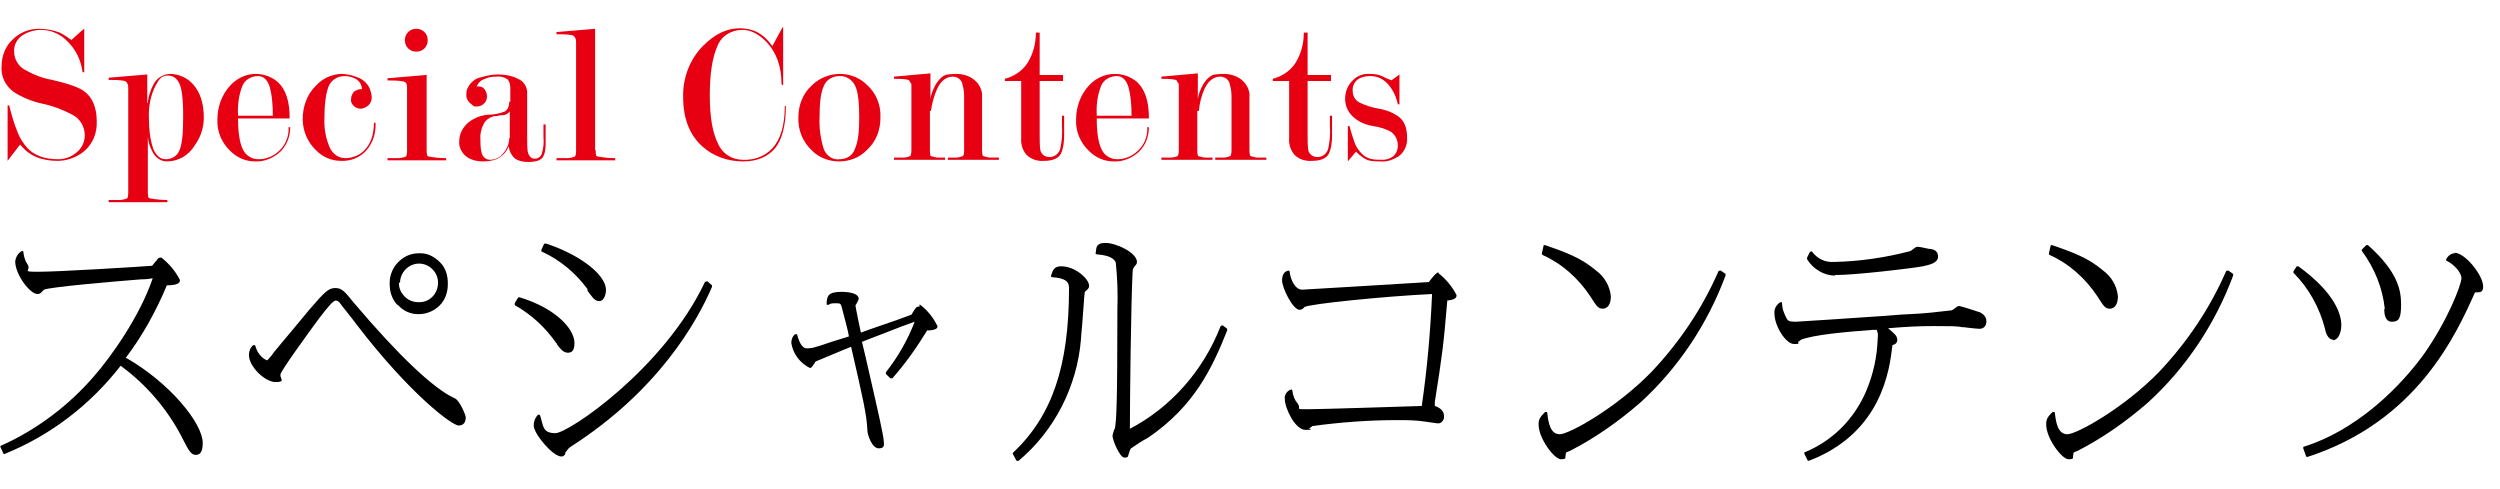 <?xml version="1.0" encoding="UTF-8"?>
<svg id="_レイヤー_1" xmlns="http://www.w3.org/2000/svg" version="1.1" viewBox="0 0 460 90">
  <!-- Generator: Adobe Illustrator 29.0.1, SVG Export Plug-In . SVG Version: 2.1.0 Build 192)  -->
  <defs>
    <style>
      .st0 {
        fill: #e60012;
      }
    </style>
  </defs>
  <g>
    <path d="M451.7,46.6c-.7,0-1.3.5-1.6,1.1,0,0,0,.1,0,.2,0,0,0,.1.1.1,1.1.5,2.7,2,2.7,3.2s-2.6,7.9-7,14.1c-2.2,3-10.1,13.1-22,16.9,0,0-.1,0-.1.1s0,.1,0,.2l.5,1.4c0,0,.1.2.2.2s0,0,0,0c20.2-6.5,27.4-22.5,30.9-30.3,1,0,1.5,0,1.5-1.1,0-2-3.3-6.2-5.3-6.2Z"/>
    <path d="M73.2,56.1c1,1.1,2.3,1.7,3.7,1.7,0,0,.1,0,.2,0h0c1.4,0,2.8-.6,3.8-1.6s1.5-2.4,1.5-3.9c0,0,0-.2,0-.2,0-1.4-.4-2.8-1.4-3.8s-2.2-1.7-3.6-1.7c-.1,0-.2,0-.3,0-1.4,0-2.7.5-3.8,1.6-1,1-1.6,2.4-1.6,3.8,0,0,0,.2,0,.2,0,1.5.4,2.8,1.4,3.9ZM73.6,52.1c0-2,1.6-3.6,3.5-3.6h0s0,0,0,0c0,0,0,0,0,0,1.9,0,3.5,1.6,3.5,3.5,0,0,0,0,0,0,0,2-1.5,3.6-3.4,3.6,0,0-.1,0-.2,0-.9,0-1.8-.3-2.5-1-.7-.7-1.1-1.5-1.1-2.5,0,0,0-.1,0-.2Z"/>
    <path d="M108.1,53.3v.2c1,1.3,1.3,1.9,2.2,1.9s1.2-1.4,1.2-2c0-3.2-5.7-6.9-11.1-8.6-.1,0-.2,0-.3.1l-.5,1.1c0,.1,0,.3.1.3,3.3,1.5,6.2,3.9,8.4,6.9Z"/>
    <path d="M23.1,65.9c3.1-4.1,5.6-8.6,7.6-13.4,1.6,0,2.4-.3,2.4-.9s0,0,0-.1c-.8-1.6-2-3-3.4-4.1,0,0-.1,0-.2,0-.3,0-.5.2-.6.4,0,.1-.3.3-.5.6-.2.2-.3.4-.4.5-2.5.2-17.3,1.1-20.8,1.1s-1.4-.1-2.1-1.3c-.5-.7-.7-1.5-.8-2.3,0,0,0-.2-.1-.2,0,0-.2,0-.2,0-.7.4-1.1,1.1-1.2,1.9,0,2.4,2.7,6,4.1,6,.3,0,.5-.1.7-.3.2-.2.4-.4.5-.5,1.1-.5,12.8-1.5,17.8-1.9,1,0,1.7-.1,2.2-.2-2.4,7.1-7.8,14.6-10.7,17.9-4.7,5.5-10.7,10-17.2,12.9-.1,0-.2.2-.1.3l.5,1.1c0,.1.2.2.3.1,8.4-3.4,15.7-9,21.3-16.2,4.8,3.5,8.8,8.2,11.5,13.6,1,2,1.5,2.8,2.3,2.8s1.3-.5,1.3-2.2c0-3.6-6-11-14-15.6Z"/>
    <path d="M377.1,46.9c3.6,1.6,6.6,4.3,8.8,7.6,1.1,1.7,1.4,2.3,2.3,2.3s1.5-.8,1.5-2.3c-.2-1.9-1.2-3.6-2.7-4.7-2.8-2.4-5.7-3.4-9.4-4.7,0,0-.1,0-.2,0,0,0-.1,0-.1.2l-.3,1.3c0,.1,0,.2.1.3Z"/>
    <path d="M102.5,63.2v.2c.7.9,1.2,1.5,2,1.5s1.2-.5,1.2-1.8c0-2.6-3.5-6.4-10.1-8.4-.1,0-.2,0-.3.1l-.6,1c0,0,0,.1,0,.2,0,0,0,.1.1.2,3,1.7,5.6,4.1,7.6,7Z"/>
    <path d="M283.8,46.9c3.6,1.6,6.6,4.3,8.8,7.6,1.1,1.7,1.4,2.3,2.3,2.3s1.5-.8,1.5-2.3c-.2-1.9-1.2-3.6-2.7-4.7-2.8-2.4-5.7-3.4-9.4-4.7,0,0-.1,0-.2,0,0,0-.1,0-.1.2l-.3,1.3c0,.1,0,.2.1.3Z"/>
    <path d="M438.7,56.9c0,.7.1,2.3,1.4,2.3s1.7-.6,1.7-3.2-.6-6-6.1-10.9c0,0-.2,0-.3,0l-.8.8c0,0-.1.2,0,.3,2.3,3.1,3.8,6.8,4.2,10.6Z"/>
    <path d="M337.7,50.6c0,0,.2,0,.2,0,3.5,0,13.7-1.2,15.9-1.6,1.3-.3,2.8-.6,2.8-1.8s-1-1.3-1.4-1.4c-.2,0-.4,0-.7-.1-.8-.2-1.5-.3-1.7-.3s-.5.2-1,.6c-.1.1-.3.2-.3.2-4.6,1.2-9.3,1.9-14.1,2-1.6.1-3-.6-4-1.9,0,0-.1-.1-.2,0,0,0-.2,0-.2.1l-.5,1c0,0,0,.2,0,.3,1.1,1.8,3.1,3,5.1,3Z"/>
    <path d="M83.5,73.2c-3.7-1.7-10.1-7.7-18.4-17.5h0c-1.7-2.1-2.2-2.7-3.4-2.7s-1.9.6-4.8,4c-2.7,3.3-4.1,4.9-5,6-.8,1-1.3,1.5-2,2.5-.6.7-.7.8-.8.8-1.1-.5-1.8-1.5-2.1-2.6,0,0,0-.2-.2-.2,0,0-.2,0-.2,0-.5.4-.8,1.1-.8,1.8,0,2.2,3,5,4.9,5s.8-.6.9-1.4c.1-.7,5.1-7.6,7.1-10.3,1.7-2.2,2.6-3.3,3.1-3.3.3,0,.5.2.7.4.1.2,2.7,3.4,3.1,4,9.9,12.9,17.6,18.6,18.8,18.6s1.3-1.1,1.3-1.5-1.1-3.1-2-3.5Z"/>
    <path d="M316.6,49.8c0,0-.1,0-.2,0,0,0-.1,0-.2.1-3,6.9-7.2,13.1-12.3,18.5-6.5,6.7-15.2,11.5-16.9,11.5s-2.1-2-2.3-3.9c0,0,0-.2-.2-.2,0,0-.2,0-.2,0-1,1-1.2,1.4-1.2,2.3,0,2.6,2.9,6.4,4.1,6.4s.7-.3.9-.9v-.2c0-.1.3-.3.7-.4,4.7-2.4,9.1-5.5,13.1-9,6.9-6.3,12.3-14.4,15.6-23.3,0-.1,0-.2,0-.3l-1-.7Z"/>
    <path d="M410,49.8c0,0-.1,0-.2,0,0,0-.1,0-.2.1-3,6.9-7.2,13.1-12.3,18.5-6.5,6.7-15.2,11.5-16.9,11.5s-2.1-2-2.3-3.9c0,0,0-.2-.2-.2,0,0-.2,0-.2,0-1,.9-1.2,1.4-1.2,2.3,0,2.6,2.9,6.4,4.1,6.4s.7-.3.9-.9v-.2c0-.1.3-.3.7-.4,4.7-2.4,9.1-5.5,13.1-9,6.9-6.3,12.3-14.4,15.6-23.3,0-.1,0-.2,0-.3l-1-.7Z"/>
    <path d="M130.1,51.8c0,0-.1,0-.2,0,0,0-.1,0-.2.1-7.5,15.9-25.1,27.8-27.5,27.8s-2.2-1.3-2.8-3.2c0,0,0-.1-.2-.2,0,0-.2,0-.2,0-.5.5-.8,1.2-.8,2,0,1.5,3.5,5.7,5.1,5.7.3,0,.6-.2.7-.5v-.2c.5-.7.6-.8,1-1.1,16.1-10.3,23.2-22.9,26-29.4,0,0,0-.2,0-.3l-.9-.8Z"/>
    <path d="M429.3,62.6c.7,0,1.5-1,1.5-2.8s-1-5.8-7.9-10.8c-.1,0-.3,0-.3,0l-.6.9c0,0,0,.2,0,.3,2.8,2.8,4.8,6.4,5.8,10.3.1.6.5,2,1.5,2Z"/>
    <path d="M364.1,57.4c-1.2-.4-2.4-.8-3.6-1.1-.2,0-.4.1-.9.5-.2.1-.4.3-.5.3-2.5.3-5.1.6-7.7.7-.4,0-2,.1-4.3.3-5.7.4-16.4,1.1-16.7,1.1-1.2,0-1.4-.2-1.6-.5-.5-.9-.9-1.9-.9-2.9,0,0,0-.2-.1-.2s-.2,0-.2,0c-.7.4-1.2,1.2-1.1,2.1,0,2.3,2.1,5.6,3.6,5.6s.4-.2.9-.5c.2-.1.3-.2.4-.3,2.4-.9,7.8-1.4,13.1-1.8h.8c.2.4.3.9.2,1.5-.1,3.4-.8,6.6-2.1,9.7-2.2,5.2-6.2,9.2-11.3,11.3,0,0-.1,0-.1.1s0,.1,0,.2l.6,1.2c0,0,.1.1.2.1s0,0,0,0c13.4-5.1,14.9-16.7,15.4-21.3.4-.1.9-.3.9-1s-.6-1.2-1.7-2.1c3.5-.3,5.7-.4,8.5-.4s4.3,0,5.1.2c.2,0,.6,0,1.1.1.9.1,1.8.2,2.1.2.8,0,1.3-.5,1.3-1.4s-.7-1.4-1.3-1.7Z"/>
    <path d="M169.2,56.4s0,0-.1,0c-.5,0-.6.2-1.4,1.5-1,.4-4.1,1.5-6.5,2.3-1.2.4-2.2.8-2.8,1-.3-1.4-1-4.8-1-5,0,0,.2-.3.3-.5.2-.4.3-.6.3-.7,0-1.1-2-1.3-3.2-1.3s-1.9.2-2.3.6c-.3.4-.4.9-.4,1.6,0,0,0,.2.1.2,0,0,.2,0,.2,0,.4-.2.4-.3,1.3-.3s1,0,1.2.8c.5,1.9,1.2,4.5,1.3,5.3-.6.2-1.9.6-3.2,1-1.2.4-2.3.8-2.8.9-.5.2-1.1.3-1.7.3-1.1,0-1.5-1.5-1.8-2.4h0c0-.2,0-.2-.2-.2,0,0-.2,0-.2,0-.5.4-.7,1-.7,1.6.3,2,1.6,3.7,3.4,4.6,0,0,0,0,.1,0,.2,0,.4-.3.8-.9,0-.1.2-.3.2-.3.2-.1,3.1-1.3,4.8-2,.7-.3,1.3-.5,1.7-.7,2.2,9.6,2.9,12.6,3,15.4,0,.7.8,3.3,2.1,3.3s.9-1,.9-1.4c0-.8-1.1-5.7-2.6-12.2-.6-2.6-1.1-4.9-1.4-6,.8-.3,2.5-1,4.4-1.7,2-.8,4.1-1.6,5.3-2-1.3,3.4-3.1,6.5-5.3,9.3,0,0,0,.2,0,.3l.8.8s.1,0,.2,0,.1,0,.2,0c2.4-2.7,4.5-5.7,6.4-8.8,1.3,0,1.9-.3,1.9-.7s0,0,0-.1c-.8-1.6-1.9-3-3.3-4Z"/>
    <path d="M195.2,49c-1.2,0-1.5.7-1.8,1.7,0,0,0,.2,0,.2s.1.1.2.1c2.6.2,3.1.9,3.1,2,0,14.4-3.1,23.5-10.3,30.3,0,0-.1.2,0,.3l.6,1.1c0,0,0,.1.2.1,0,0,0,0,0,0,0,0,.1,0,.2,0,6.6-5.5,10.8-13.7,11.5-22.4,0-.4.1-1.3.2-2.4.2-2.2.4-5.8.5-6.3.6-.5.8-.7.8-1.1,0-1.3-2.6-3.6-5.1-3.6Z"/>
    <path d="M264.8,50.1s0,0-.1,0c-.4,0-1.2,1-1.8,1.8-1.8.1-22.8,1.4-23.3,1.4-1.4,0-2.2-2.1-2.3-3.3,0,0,0-.1-.1-.2,0,0-.1,0-.2,0-.4.1-1.1.4-1.1,1.8s2,5.4,3.2,5.4c.4,0,.7-.2.9-.5,1-.6,15-2,23.5-2.4-.3,6.9-.9,13.8-1.9,20.6-3.4.1-18.5.6-21,.6s-1.1,0-1.8-1c-.6-.7-.9-1.5-1-2.4,0,0,0-.1-.1-.2s-.1,0-.2,0c-.7.2-1.2,1-1.1,1.7,0,1.7,1.9,5.7,3.8,5.7s.4-.1.8-.4c.2,0,.4-.2.4-.3,5.2-.7,10.4-1.1,15.6-1.1,1.8,0,3.6,0,5.4.3.8.1,1.9.3,2.2.3.3,0,.6-.1.8-.4.2-.2.3-.5.3-.9,0,0,0,0,0-.1,0-1-1-1.6-1.7-1.8v-.7c1.4-8.9,1.6-10.4,2.3-18.7.9-.1,1.7-.3,1.7-.9s0,0,0-.1c-.8-1.6-2-3-3.4-4.1Z"/>
    <path d="M225,59.9c0,0-.1,0-.2,0,0,0-.1,0-.2.1-3.2,8.2-9.1,14.9-16.7,18.9,0-5.2.2-23.3.5-28.8,0-.7.2-.8.3-1h0c.3-.4.5-.5.5-.9,0-1.7-3.8-3.5-5.8-3.5s-1.6,1.2-1.8,1.8c0,0,0,.1,0,.2,0,0,.1.1.2.1,1.1.1,3,.3,3.5,1.5.3,2.8.4,5.7.3,8.5,0,18.1-.2,20.1-.4,21.7,0,0,0,.3-.2.6-.2.6-.3.9-.3,1.1,0,.7,1.3,4,2.2,4s.6-.4.8-.7c.1-.4.2-.7.4-1,1-.7,2.1-1.4,3.2-2,8.5-5.8,11.8-12.9,14.5-19.7,0-.1,0-.2,0-.3l-.9-.7Z"/>
  </g>
  <path id="_パス_119" data-name="パス_119" class="st0" d="M13.1,7.4c1.4-1.3,2.2-2,2.4-2.1v8h-.3c-.3-2.2-1.2-4.1-2.7-5.6-1.3-1.4-3.1-2.2-4.9-2.2-1.2,0-2.3.3-3.3.9-1.1.6-1.8,1.9-1.7,3.1,0,1.3.7,2.6,1.9,3.3,1.6.9,3.3,1.6,5.1,1.9,3,.7,5,1.4,5.9,2.1,1.5,1.1,2.3,3,2.3,5.5.1,2.1-.7,4.2-2.4,5.6-1.4,1.1-3.1,1.7-4.8,1.7-1.3,0-2.7-.2-3.9-.7-1.2-.5-2.2-1.3-3-2.3-1.5,1.9-2.2,2.9-2.3,3v-10.2h.3c.4,1.7.9,3.4,1.6,5.1.4,1,1,1.9,1.7,2.7,1.3,1.4,3.2,2.1,5.7,2.1,1.2,0,2.3-.4,3.2-1.1,1.1-.8,1.7-2,1.7-3.3,0-1.6-.9-3.1-2.3-3.8-1.7-.9-3.5-1.6-5.4-2-1.9-.4-3.7-1.1-5.4-2.2C1,15.8.1,14,.3,12.1c0-1.8.7-3.6,2-4.8,1.3-1.3,3-2,4.8-2,1.3,0,2.6.2,3.9.7.8.4,1.5.9,2.2,1.4ZM27.2,18.9c.1-1.2.5-2.3,1-3.3.6-1.2,1.7-1.9,3-2,1.7,0,3.3.7,4.4,2,1.3,1.5,1.9,3.5,1.9,6.1,0,1.8-.6,3.6-1.7,5.1-1.1,1.8-3,2.9-5.1,2.9-1.1,0-2.1-.7-2.6-1.7-.5-.9-.8-1.8-.9-2.8v10.1c0,.3,0,.6.1,1,0,.1.2.2.3.2,1.1.2,2.1.3,3.2.3v.4h-10.8v-.4c.7,0,1.4,0,1.9,0,.5,0,1-.1,1.5-.3.1-.1.2-.5.2-1.1v-19.1c0-.4,0-.7-.2-1-.1-.2-.3-.3-.4-.4-1-.2-2-.2-3-.2v-.4l7.1-.6v5.3ZM27.4,21.8c0,1.9.2,3.8.8,5.6.6,1.3,1.3,1.9,2.3,1.9,1.1,0,2.1-.6,2.5-1.6.5-1.1.7-3.1.7-6,0-1.8,0-3.7-.4-5.5-.4-1.5-1.2-2.3-2.4-2.3s-1.6.6-2.3,1.9c-.9,1.8-1.3,3.9-1.2,5.9ZM43.8,21.8c0,2.6.3,4.5.9,5.7.5,1.1,1.6,1.8,2.9,1.8,1.3,0,2.6-.5,3.6-1.4,1.3-1.1,2-2.8,1.9-4.5h.3c0,1.7-.6,3.3-1.8,4.5-1.3,1.2-3,1.9-4.7,1.8-1.7,0-3.3-.7-4.5-1.9-1.6-1.5-2.5-3.6-2.4-5.8,0-2.3.8-4.6,2.4-6.3,1.2-1.3,2.9-2.1,4.6-2.1,1.5,0,2.9.5,4,1.4,1.6,1.4,2.3,3.6,2.3,6.8h-9.5ZM50.2,21.3c0-1.8-.1-3.6-.6-5.4-.4-1.2-1.1-1.9-2.1-1.9-1.2,0-2.4.6-2.9,1.8-.7,1.8-.9,3.6-.8,5.5h6.4ZM66.6,16.4c0-.7-.4-1.4-1-1.8-.7-.4-1.4-.6-2.2-.6-1.3,0-2.4.7-2.9,1.8-.5,1.2-.8,3.2-.8,5.8-.1,1.9.2,3.8,1,5.6.5,1.1,1.6,1.9,2.8,1.9,1.3,0,2.6-.5,3.5-1.4,1.2-1.2,1.8-2.9,1.8-5.1h.3c.1,1.9-.5,3.7-1.7,5.1-1.2,1.3-2.9,2-4.7,1.9-1.7,0-3.3-.7-4.5-1.9-1.6-1.5-2.5-3.6-2.5-5.8,0-2.3.8-4.6,2.5-6.2,1.2-1.3,2.8-2,4.5-2.1,1,0,2,.2,3,.6,1.2.4,2.2,1.4,2.5,2.6.1.4.2.8.2,1.1,0,.8-.4,1.5-1.1,1.8-.3.2-.6.3-1,.3-.4,0-.9-.2-1.2-.5-.4-.4-.6-.8-.5-1.3,0-.5.2-.9.5-1.3.4-.3.9-.5,1.4-.5ZM78.5,13.7v13.9c0,.3,0,.6.1,1,0,.1.2.2.3.2,1.1.2,2.1.3,3.2.3v.4h-10.8v-.4c.7,0,1.4,0,1.9,0,.5,0,1-.1,1.5-.3.1-.1.2-.5.2-1.1v-11.4c0-.3,0-.6-.1-.9-.1-.2-.3-.3-.5-.4-1-.2-2-.2-3-.2v-.4l7.1-.6ZM76.6,5.3c.6,0,1.1.2,1.5.6.4.4.6.9.6,1.5,0,.6-.2,1.1-.6,1.5-.4.4-.9.6-1.5.6-.6,0-1.1-.2-1.5-.6-.4-.4-.6-.9-.6-1.5,0-.6.2-1.1.6-1.5.4-.4.9-.6,1.5-.6h0ZM93.8,25.4v-4.9c-.3.4-.8.7-1.3.7-.6,0-1.1.2-1.7.2-.7.2-1.3.6-1.7,1.2-.5.9-.8,2-.7,3.1,0,1,0,2,.4,2.9.3.5.8.8,1.3.8,1,0,1.9-.4,2.5-1.2.7-.8,1.1-1.8,1.1-2.8ZM93.9,18.7v-2.1c0-.7,0-1.4-.5-2-.6-.4-1.3-.6-2.1-.5-.8,0-1.5.1-2.3.5-.6.2-1,.7-1.3,1.3.1,0,.2,0,.4,0,.4,0,.9.2,1.1.6.3.4.4.8.4,1.3,0,.5-.2,1-.6,1.3-.3.3-.8.5-1.3.5-.3,0-.6,0-.8-.3-.6-.4-1.1-1-1.1-1.8,0-.4,0-.8.2-1.2.5-1.1,1.4-1.9,2.6-2.1,1-.3,2-.5,3-.5,1.5,0,2.9.3,4.1,1,.8.5,1.3,1.4,1.3,2.3v8.2c0,.9,0,1.8.1,2.7.2.8.6,1.3,1.3,1.3.6,0,1.2-.4,1.3-1,.3-.9.4-1.9.3-2.9,0-.3,0-.7,0-1,0-.3,0-.7,0-1.1v-.3h.4v1.6c0,.5,0,1,0,1.5,0,1,0,2-.5,2.9-.4.6-1.3.9-2.7.9-.8,0-1.6-.1-2.4-.6-.7-.6-1.1-1.4-1.2-2.3-.4,1.1-1.3,2-2.3,2.4-.8.3-1.6.4-2.5.4-.9,0-1.9-.2-2.7-.7-1-.6-1.7-1.8-1.6-3,0-1.3.6-2.5,1.6-3.4,1.1-.9,2.4-1.4,3.8-1.5,1,0,2-.2,3-.6.5-.3.8-.9.8-1.8ZM109.6,27.6c0,.3,0,.6.1,1,0,.1.2.2.3.2,1.1.2,2.1.3,3.2.3v.4h-10.8v-.4c.7,0,1.4,0,1.9,0,.5,0,1-.1,1.5-.3.1-.1.2-.5.2-1.1V7.9c0-.4,0-.7-.2-1-.1-.2-.3-.3-.4-.4-1-.2-2-.2-3-.2v-.4l7.1-.6v22.3ZM144.6,19.5c0,3.6-.7,6.2-2,7.8-1.4,1.6-3.3,2.4-5.9,2.4-2.7,0-5.4-.9-7.4-2.7-2.4-2.1-3.6-5.2-3.6-9.1-.1-3.5,1.2-7,3.7-9.5,2.1-2.1,4.3-3.2,6.7-3.2,1,0,2.1.2,3,.6,1.2.6,2.2,1.5,3,2.7l1.9-3.5h.1v10.7l-.3-.2c0-3.2-.9-5.7-2.6-7.6-1.5-1.6-3-2.4-4.6-2.4-2,0-3.9,1.1-4.6,3-.9,2-1.4,5-1.4,9s.5,6.9,1.5,8.9c.8,1.9,2.6,3,4.6,3,2,.1,4-.6,5.4-2.1,1.5-1.6,2.3-4.2,2.3-7.8h.3ZM162,21.7c0,2.2-.8,4.4-2.5,5.9-1.3,1.4-3.2,2.1-5.1,2.1-1.9,0-3.7-.7-5-2-1.7-1.6-2.6-3.8-2.5-6.1,0-2.2.8-4.4,2.5-5.9,1.3-1.3,3.2-2.1,5.1-2.1,1.9,0,3.7.7,5,2,1.7,1.5,2.6,3.7,2.5,6h0ZM158.1,21.7c0-2.7-.2-4.7-.7-5.8-.5-1.2-1.7-2-3-1.9-1.2,0-2.4.7-2.8,1.8-.6,1.2-.8,3.2-.8,5.8-.1,2,.2,4,.8,5.9.5,1.2,1.7,2,2.9,1.8,1.3,0,2.4-.7,2.8-1.9.6-1.3.8-3.2.8-5.9h0ZM171.1,20.4v7.2c0,.3,0,.6.1,1,0,.1.2.2.4.2.3.1.7.2,1,.2.4,0,.8,0,1.3,0v.4h-9.4v-.4c.5,0,1.1,0,1.6,0,.5,0,1-.1,1.4-.3.1-.1.2-.5.2-1.1v-11.2c0-.2,0-.4,0-.7,0-.2,0-.4-.2-.5l-.2-.4c-.2-.2-1.2-.3-2.8-.3v-.4l6.7-.6v4.8c.1-1,.5-1.9,1-2.8.7-1.1,1.4-1.7,2.2-1.8s1.3-.1,1.5-.1c1.4,0,2.7.4,3.7,1.4.7.7,1.2,1.8,1.1,2.8v9.8c0,.3,0,.6.1,1,.1.1.2.2.4.2.3.1.7.2,1.1.2.5,0,1,0,1.5,0v.4h-9.4v-.4c.4,0,.8,0,1.4,0,.5,0,.9-.1,1.4-.3.1-.1.2-.5.2-1.1v-9.3c0-.9,0-1.8-.3-2.7-.1-.9-.9-1.5-1.8-1.5-1.1,0-2.1.7-2.8,2.1-.6,1.3-1,2.7-1.2,4.2ZM195.8,21.5v1.7c0,.6,0,1.1,0,1.6,0,1.2-.1,2.4-.6,3.5-.5.9-1.6,1.3-3.1,1.3-1.2.1-2.4-.3-3.2-1.1-.7-.8-1.1-1.9-1-3.1v-10.5h-3v-.4c1.9-.5,3.6-1.7,4.5-3.5.8-1.5,1.2-3.2,1.2-5h.7v7.8h4.3v1.1h-4.3v10c0,.9,0,1.7.1,2.6.1.8.8,1.4,1.7,1.4,1,0,1.8-.7,2-1.6.3-1.4.4-2.8.3-4.2v-1.8h.4ZM201.8,21.8c0,2.6.3,4.5.9,5.7.5,1.1,1.6,1.8,2.9,1.8,1.3,0,2.6-.5,3.6-1.4,1.3-1.1,2-2.8,1.9-4.5h.3c0,1.7-.6,3.3-1.8,4.5-1.3,1.2-3,1.9-4.7,1.8-1.7,0-3.3-.7-4.5-1.9-1.6-1.5-2.5-3.6-2.4-5.8,0-2.3.8-4.6,2.4-6.3,1.2-1.3,2.9-2.1,4.7-2.1,1.5,0,2.9.5,4,1.4,1.6,1.4,2.3,3.6,2.3,6.8h-9.5ZM208.2,21.3c0-1.8-.1-3.6-.6-5.4-.4-1.2-1.1-1.9-2.1-1.9-1.2,0-2.4.6-2.9,1.8-.7,1.8-.9,3.6-.8,5.5h6.4ZM220.3,20.4v7.2c0,.3,0,.6.1,1,0,.1.2.2.4.2.3.1.7.2,1,.2.4,0,.8,0,1.3,0v.4h-9.4v-.4c.5,0,1.1,0,1.6,0,.5,0,1-.1,1.4-.3.1-.1.2-.5.2-1.1v-11.2c0-.2,0-.4,0-.7,0-.2,0-.4-.2-.5l-.2-.4c-.2-.2-1.2-.3-2.8-.3v-.4l6.7-.6v4.8c.1-1,.5-1.9,1-2.8.7-1.1,1.4-1.7,2.2-1.8s1.3-.1,1.5-.1c1.4,0,2.7.4,3.7,1.4.7.7,1.2,1.8,1.1,2.8v9.8c0,.3,0,.6.1,1,.1.1.2.2.4.2.3.1.7.2,1.1.2.5,0,1,0,1.5,0v.4h-9.4v-.4c.4,0,.8,0,1.4,0,.5,0,.9-.1,1.4-.3.1-.1.2-.5.2-1.1v-9.3c0-.9,0-1.8-.3-2.7-.1-.9-.9-1.5-1.8-1.5-1.1,0-2.1.7-2.8,2.1-.6,1.3-1,2.8-1.1,4.2h0ZM245.1,21.5v1.7c0,.6,0,1.1,0,1.6,0,1.2-.1,2.4-.6,3.5-.5.9-1.6,1.3-3.1,1.3-1.2.1-2.4-.3-3.2-1.1-.7-.8-1.1-1.9-1-3.1v-10.5h-3v-.4c1.9-.5,3.6-1.7,4.5-3.5.8-1.5,1.2-3.2,1.2-5h.7v7.8h4.3v1.1h-4.3v10c0,.9,0,1.7.1,2.6.1.8.8,1.4,1.7,1.4,1,0,1.8-.7,2-1.6.3-1.4.4-2.8.3-4.2v-1.8h.4ZM256,14.8c1-.7,1.5-1.1,1.5-1.1v5.5h-.3c-.3-1.4-.9-2.7-1.8-3.7-.8-.9-1.9-1.5-3.2-1.5-.8,0-1.5.1-2.2.5-.8.5-1.2,1.4-1.1,2.3,0,.9.5,1.7,1.3,2.1,1.1.5,2.3.9,3.5,1.1,1.3.2,2.6.7,3.7,1.5,1,.8,1.5,2,1.5,3.8.1,1.4-.5,2.7-1.6,3.5-1,.6-2.1,1-3.2.9-.8,0-1.6,0-2.3-.2-.9-.3-1.6-.9-2.3-1.6-1,1.2-1.5,1.8-1.5,1.8v-6.5h.3c.3,1.1.6,2.1,1,3.2.3.7.7,1.3,1.2,1.8.4.5,1,.8,1.6,1,.7.2,1.5.2,2.3.2.7,0,1.3-.2,1.9-.6.6-.5.9-1.2.9-2,0-1-.4-1.9-1.2-2.5-1-.6-2.1-.9-3.3-1.1-1.3-.2-2.6-.7-3.6-1.6-1-.8-1.6-2.1-1.6-3.4,0-1.2.4-2.4,1.3-3.3.8-.9,2-1.4,3.2-1.3.9,0,1.7.1,2.5.5.5.3,1.1.5,1.6.7h0Z"/>
</svg>